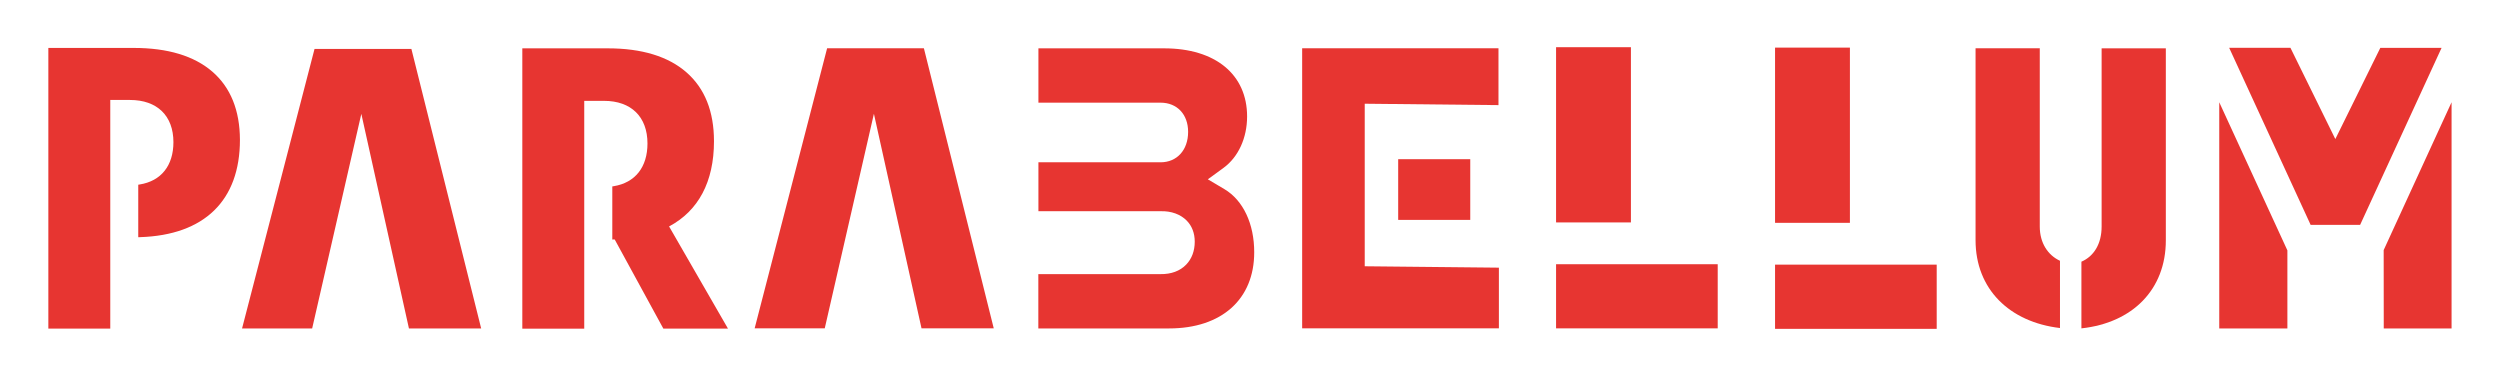 <svg enable-background="new 0 0 3056.1 460.2" viewBox="0 0 3056.1 460.2" xmlns="http://www.w3.org/2000/svg"><g fill="#e73531"><path d="m384.5 59.8-88.6 341.7h85.7l60.1-262.3 58.2 262.3h88.3l-85.3-341.7z"/><path d="m1011.1 59-88.6 342.4h85.7l60.1-262.3 58.2 262.3h88.3l-85.4-342.4z"/><path d="m1709.2 194.6h88.1v74.2h-88.1z"/><path d="m1668.3 126.8 163.5 1.7v-69.5h-240v342.4h240.5v-74.2l-164-1.7z"/><path d="m1902.2 323h197.6v78.4h-197.6z"/><path d="m1902.2 57.7h91.5v214.2h-91.5z"/><path d="m2169.9 323.5h197.6v78.5h-197.6z"/><path d="m2169.9 58.2h91.5v214.2h-91.5z"/><path d="m2493.5 276.9v-217.9h-78.5v234.6c0 59.8 41.4 100.1 103.2 107.4v-82.2c-14.8-6.9-24.7-21.7-24.7-41.9z"/><path d="m2569.1 276.9c0 21.4-9.6 36.5-24.7 43v81.5c62.3-6.7 103.2-47.3 103.2-107.6v-234.7h-78.5z"/><path d="m1496.9 231.3-20.4-12.1 19.2-14c18.1-13.2 28.8-36.6 28.8-62.8 0-51.4-38.8-83.3-101.3-83.3h-153.8v66.4h149.3c20.2 0 33.7 14.3 33.7 35.7 0 22.2-13.6 37.2-33.7 37.2h-149.3v59.8h149.4c13-.4 24.4 3.8 32 11.6 6.4 6.6 9.7 15.4 9.7 25.6 0 11.3-3.6 21-10.5 28.1-7.5 7.8-18.4 11.8-31.4 11.6h-149.3v66.4h159.8c64.2 0 104.1-35.6 104.1-93 .1-34.8-13.5-63.6-36.3-77.2z"/><path d="m2712.9 401.5h83.3v-95.4l-83.3-181.1z"/><path d="m2984.7 58.5h-74.9l-55 111.5-54.9-111.6h-74.9l98.7 214.5.9 2h60.5l97.6-212.1z"/><path d="m2914.6 304.2-.7 1.5.1 95.8h82.9v-276.5z"/><path d="m259.6 87.6c-22.2-19.2-54.5-29-96-29h-28.9-1.8-73.8v343.1h75.7v-267-12.5h24.1c33.2 0 53.1 19.3 53.1 51.6 0 28.6-15 47.5-41.2 51.7l-1.8.3v64.2l2.2-.1c78.7-2.5 122.1-44.8 122.1-119-.1-35.9-11.4-64-33.7-83.3z"/><path d="m872.8 172.6c0-36.4-11.3-64.7-33.7-84.2-22.2-19.4-54.5-29.3-96-29.3h-28.9-1.8-73.9v342.7h75.7v-265.9-12.6h24.2c33.2 0 53.1 19.5 53.1 52.1 0 28.9-15 47.9-41.2 52.2l-1.8.3v58.9.1 5.9l2.2-.1h.7l59.5 109h79l-72-124.9c35.8-19 54.9-54.5 54.9-104.2z"/></g></svg>